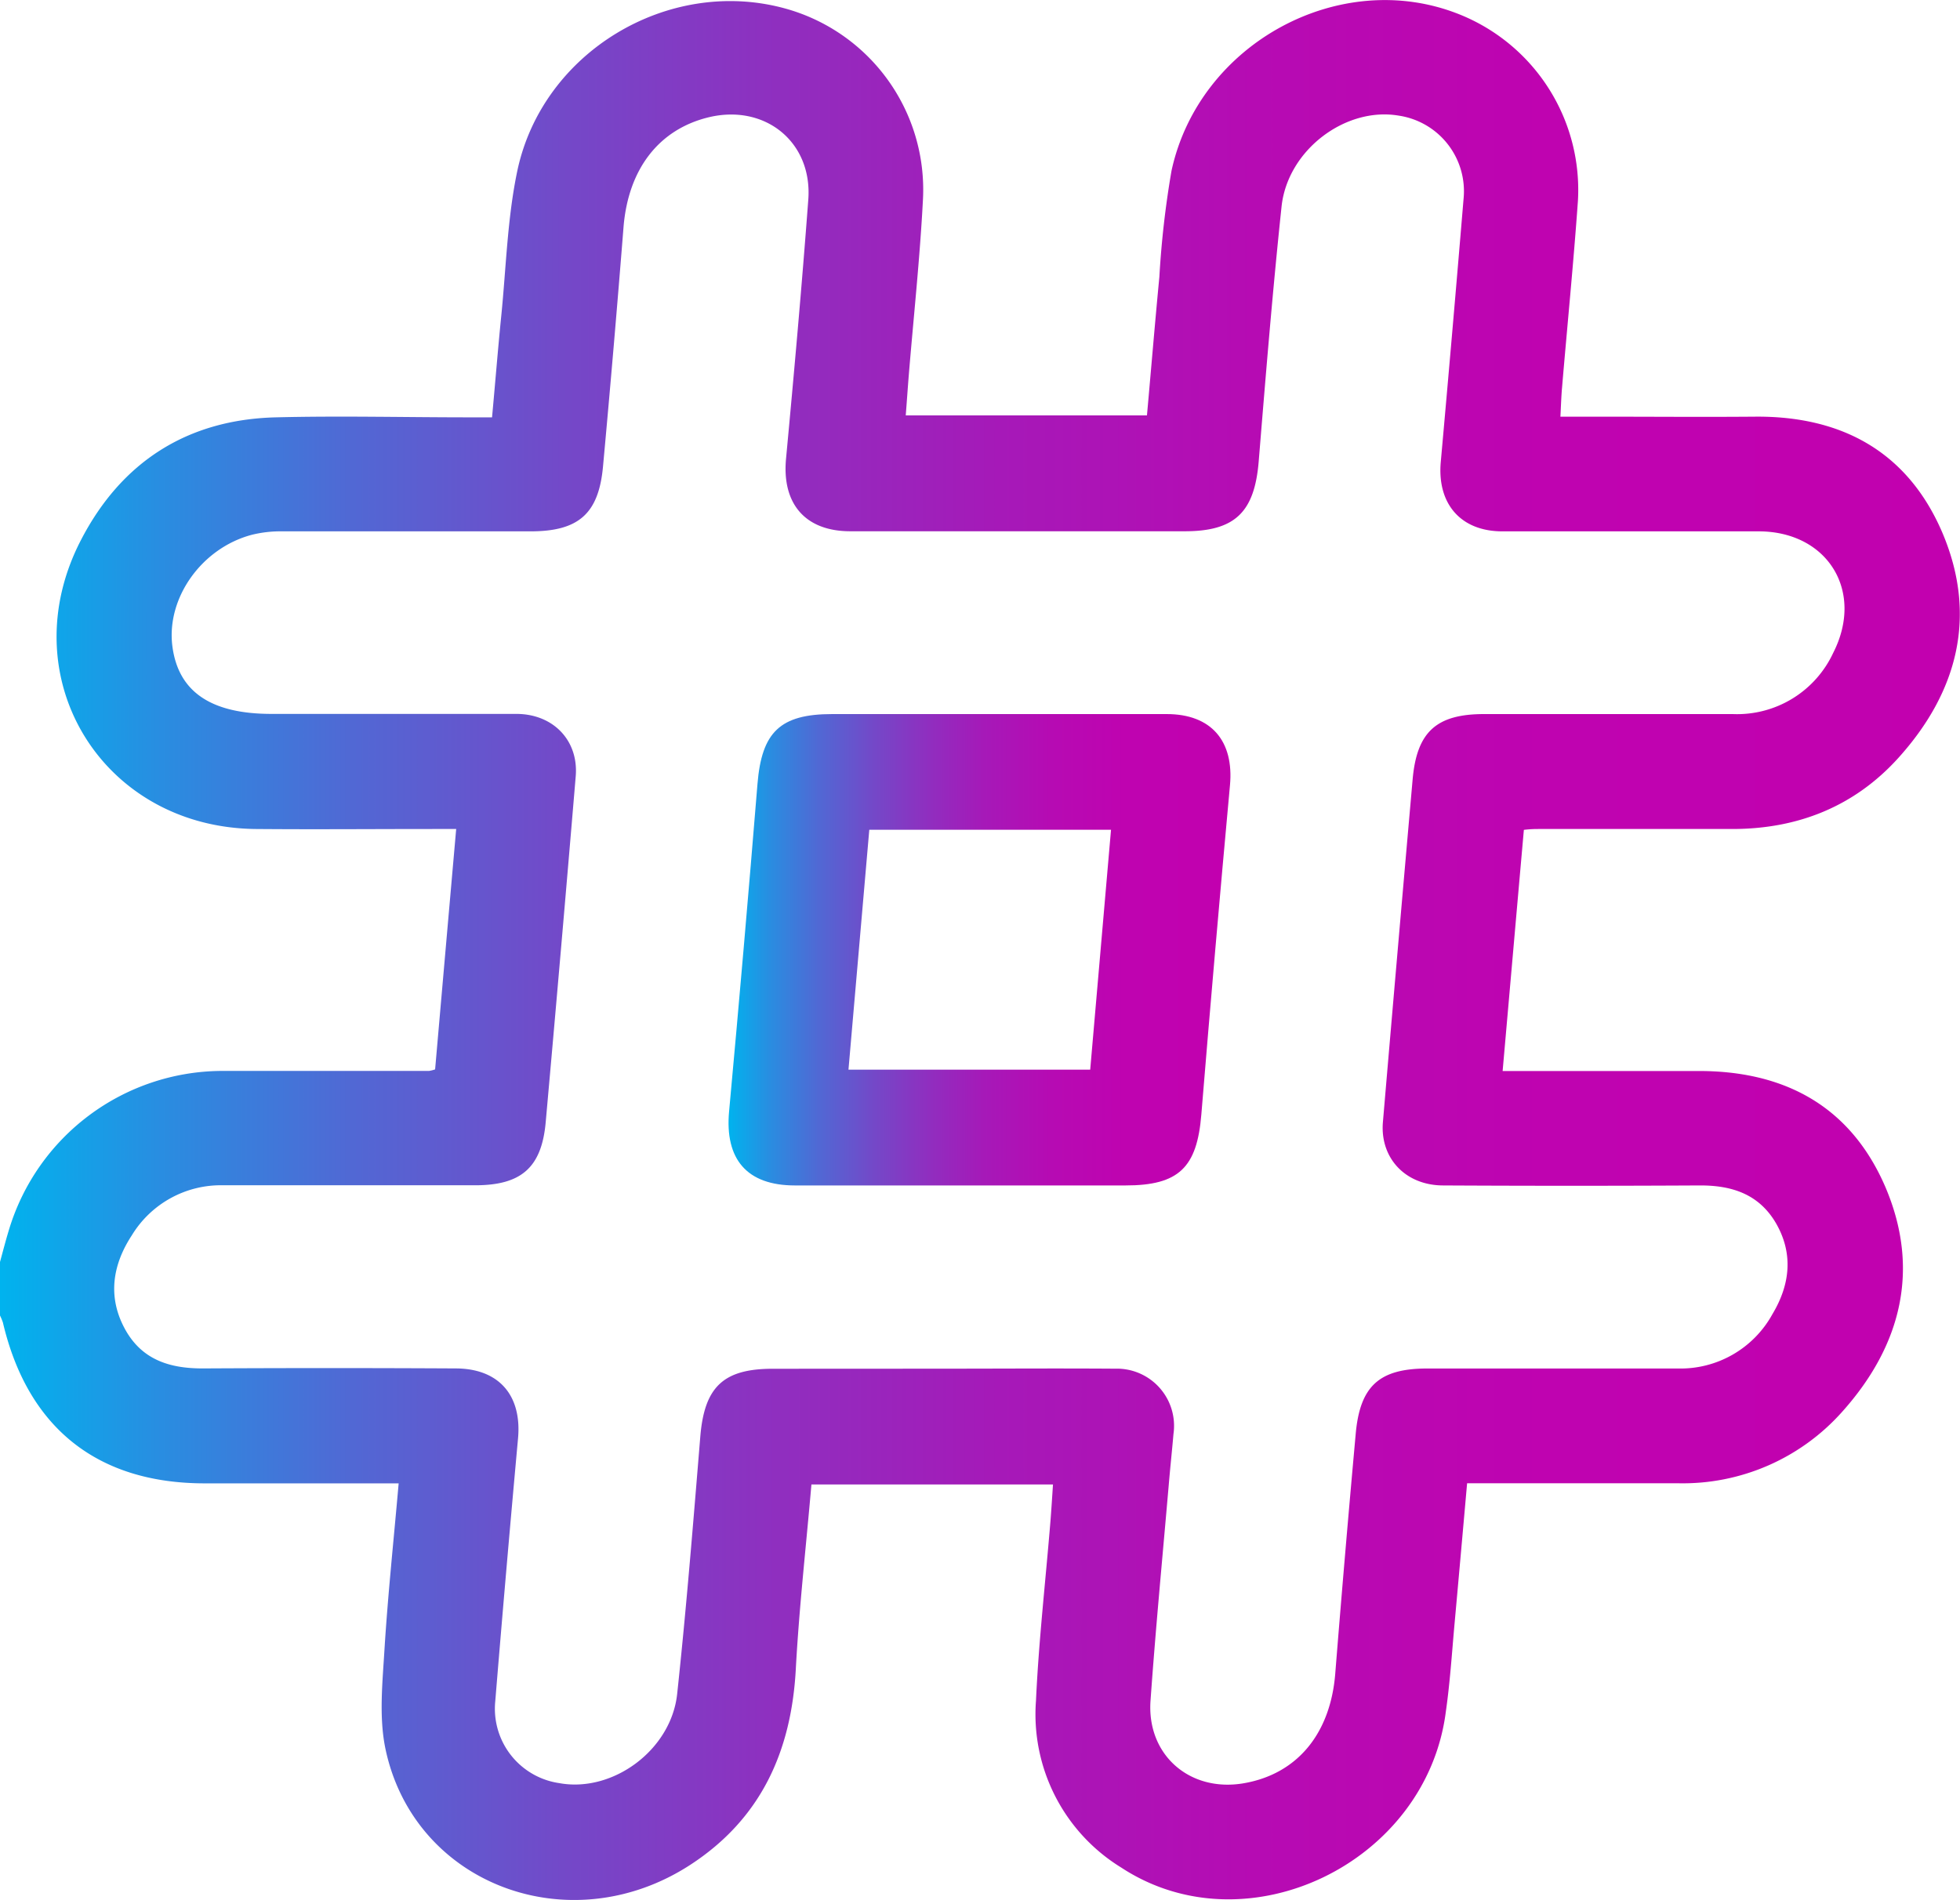<svg id="Layer_1" data-name="Layer 1" xmlns="http://www.w3.org/2000/svg" xmlns:xlink="http://www.w3.org/1999/xlink" viewBox="0 0 230.68 223.67"><defs><style>.cls-1{fill:url(#linear-gradient);}.cls-2{fill:url(#linear-gradient-2);}</style><linearGradient id="linear-gradient" x1="384.5" y1="500.42" x2="615.18" y2="500.42" gradientUnits="userSpaceOnUse"><stop offset="0" stop-color="#00b3ee"/><stop offset="0.08" stop-color="#288ee1"/><stop offset="0.18" stop-color="#5168d4"/><stop offset="0.29" stop-color="#7448c8"/><stop offset="0.4" stop-color="#902ebf"/><stop offset="0.51" stop-color="#a619b8"/><stop offset="0.64" stop-color="#b60bb3"/><stop offset="0.79" stop-color="#bf03b0"/><stop offset="1" stop-color="#c200af"/></linearGradient><linearGradient id="linear-gradient-2" x1="470.24" y1="500.39" x2="529.34" y2="500.39" xlink:href="#linear-gradient"/></defs><path class="cls-1" d="M384.5,537.15c.35-1.28.68-2.57,1.07-3.84a26.29,26.29,0,0,1,24.88-18.65c8.18,0,16.36,0,24.54,0a4.31,4.31,0,0,0,.72-.18c.81-9.27,1.63-18.63,2.48-28.3h-2.65c-7,0-14,.06-20.94,0-18.12-.18-28.92-17.89-20.58-34,4.74-9.18,12.49-14.2,22.94-14.46,7.57-.19,15.16,0,22.74,0h2.71c.37-4,.69-8,1.08-11.89.58-5.74.72-11.59,1.91-17.2,3-13.95,17.73-22.74,31.36-19.08A22.12,22.12,0,0,1,493.13,412c-.36,7-1.11,13.91-1.68,20.86-.12,1.49-.22,3-.35,4.63h28.39c.49-5.44.94-10.88,1.46-16.3a110.4,110.4,0,0,1,1.43-12.5c3.25-15,19.84-24,33.83-18.43a22.26,22.26,0,0,1,14,22c-.52,7.34-1.25,14.65-1.87,22-.09,1-.12,2.07-.19,3.38h4.59c6.08,0,12.16.05,18.24,0,10.23-.11,18,4.1,22.09,13.58,4.2,9.81,1.86,18.85-5.18,26.63-5.16,5.69-11.8,8.32-19.46,8.33H565.71c-.52,0-1,0-1.86.1-.83,9.37-1.65,18.74-2.5,28.39H564c6.75,0,13.5,0,20.26,0,10.21-.06,18,4.11,22.11,13.59,4.17,9.71,1.91,18.71-5,26.46A25.11,25.11,0,0,1,582,563.2c-7.43,0-14.85,0-22.28,0h-2.55c-.51,5.76-1,11.27-1.5,16.78-.3,3.36-.52,6.74-1,10.08-2.26,17.84-23.42,28.07-38.19,18.39a21.18,21.18,0,0,1-10.05-19.68c.32-7,1.12-14,1.7-21.08.11-1.4.2-2.8.3-4.35H480c-.63,7.3-1.45,14.52-1.84,21.76-.53,9.68-4.11,17.6-12.39,23-14.21,9.26-32.6,2.33-35.92-13.71-.76-3.73-.33-7.75-.1-11.62.4-6.42,1.08-12.83,1.67-19.56H408.59c-12.65,0-20.84-6.56-23.75-18.94a7.11,7.11,0,0,0-.34-.82Zm110.32,12.56c7,0,14-.05,20.93,0a6.73,6.73,0,0,1,6.86,7.69c-.17,2-.39,4-.56,6.05-.73,8.44-1.54,16.88-2.14,25.34-.46,6.41,4.65,10.83,11,9.72s10.18-5.92,10.74-12.89q1.13-14.13,2.41-28.25c.51-5.64,2.79-7.67,8.4-7.68,9.84,0,19.67,0,29.5,0a12.35,12.35,0,0,0,11.15-6.41c2.06-3.44,2.49-7.08.42-10.68-2-3.43-5.18-4.48-9-4.46q-15.09.08-30.17,0c-4.44,0-7.46-3.22-7.1-7.46q1.72-20.17,3.5-40.36c.5-5.59,2.81-7.67,8.42-7.67,9.76,0,19.51,0,29.27,0a12.47,12.47,0,0,0,11.81-7.21c3.69-7.25-.66-14.29-8.77-14.3-10.06,0-20.11,0-30.17,0-4.92,0-7.69-3.26-7.25-8.17q1.39-15.46,2.68-30.94a9,9,0,0,0-7.64-9.83c-6.26-1.06-13.08,4.06-13.78,10.72-1.06,10-1.87,20-2.69,30-.49,5.94-2.77,8.2-8.66,8.21q-19.69,0-39.4,0c-5.32,0-8.06-3.25-7.57-8.53.95-10.16,1.86-20.32,2.62-30.5.51-6.79-5.09-11.31-11.74-9.7-5.87,1.43-9.43,6.11-10,12.86q-1.12,14.13-2.42,28.25c-.51,5.56-2.88,7.62-8.49,7.63-9.76,0-19.52,0-29.27,0a14.06,14.06,0,0,0-3.55.4c-5.94,1.56-10.11,7.47-9.37,13.14.7,5.34,4.53,7.95,11.66,7.95,9.6,0,19.21,0,28.81,0,4.37,0,7.34,3.15,7,7.32q-1.71,20.4-3.54,40.8c-.49,5.31-2.9,7.36-8.26,7.37H410.76a12.26,12.26,0,0,0-10.75,5.9c-2.23,3.41-2.86,7.13-.88,10.88s5.3,4.79,9.25,4.78q14.87-.08,29.72,0c5.11,0,7.83,3.16,7.37,8.23q-1.41,15.46-2.68,30.94a8.85,8.85,0,0,0,7.54,9.65c6.28,1.15,13.17-3.89,13.87-10.52,1.08-10.07,1.89-20.17,2.72-30.26.48-5.86,2.71-8,8.53-8Z" transform="translate(-384.5 -388.59)"/><path class="cls-2" d="M501.81,472.65c6.67,0,13.35,0,20,0,5.26,0,7.93,3.18,7.45,8.38q-1.78,19.37-3.37,38.76c-.51,6.24-2.64,8.35-8.93,8.35H478.05c-5.64,0-8.26-3.08-7.74-8.72q1.77-19.26,3.34-38.54c.5-6.1,2.65-8.23,8.81-8.23Zm-15,13.62c-.83,9.56-1.64,18.86-2.45,28.24h28.45c.83-9.48,1.64-18.83,2.45-28.24Z" transform="translate(-384.5 -388.59)"/></svg>